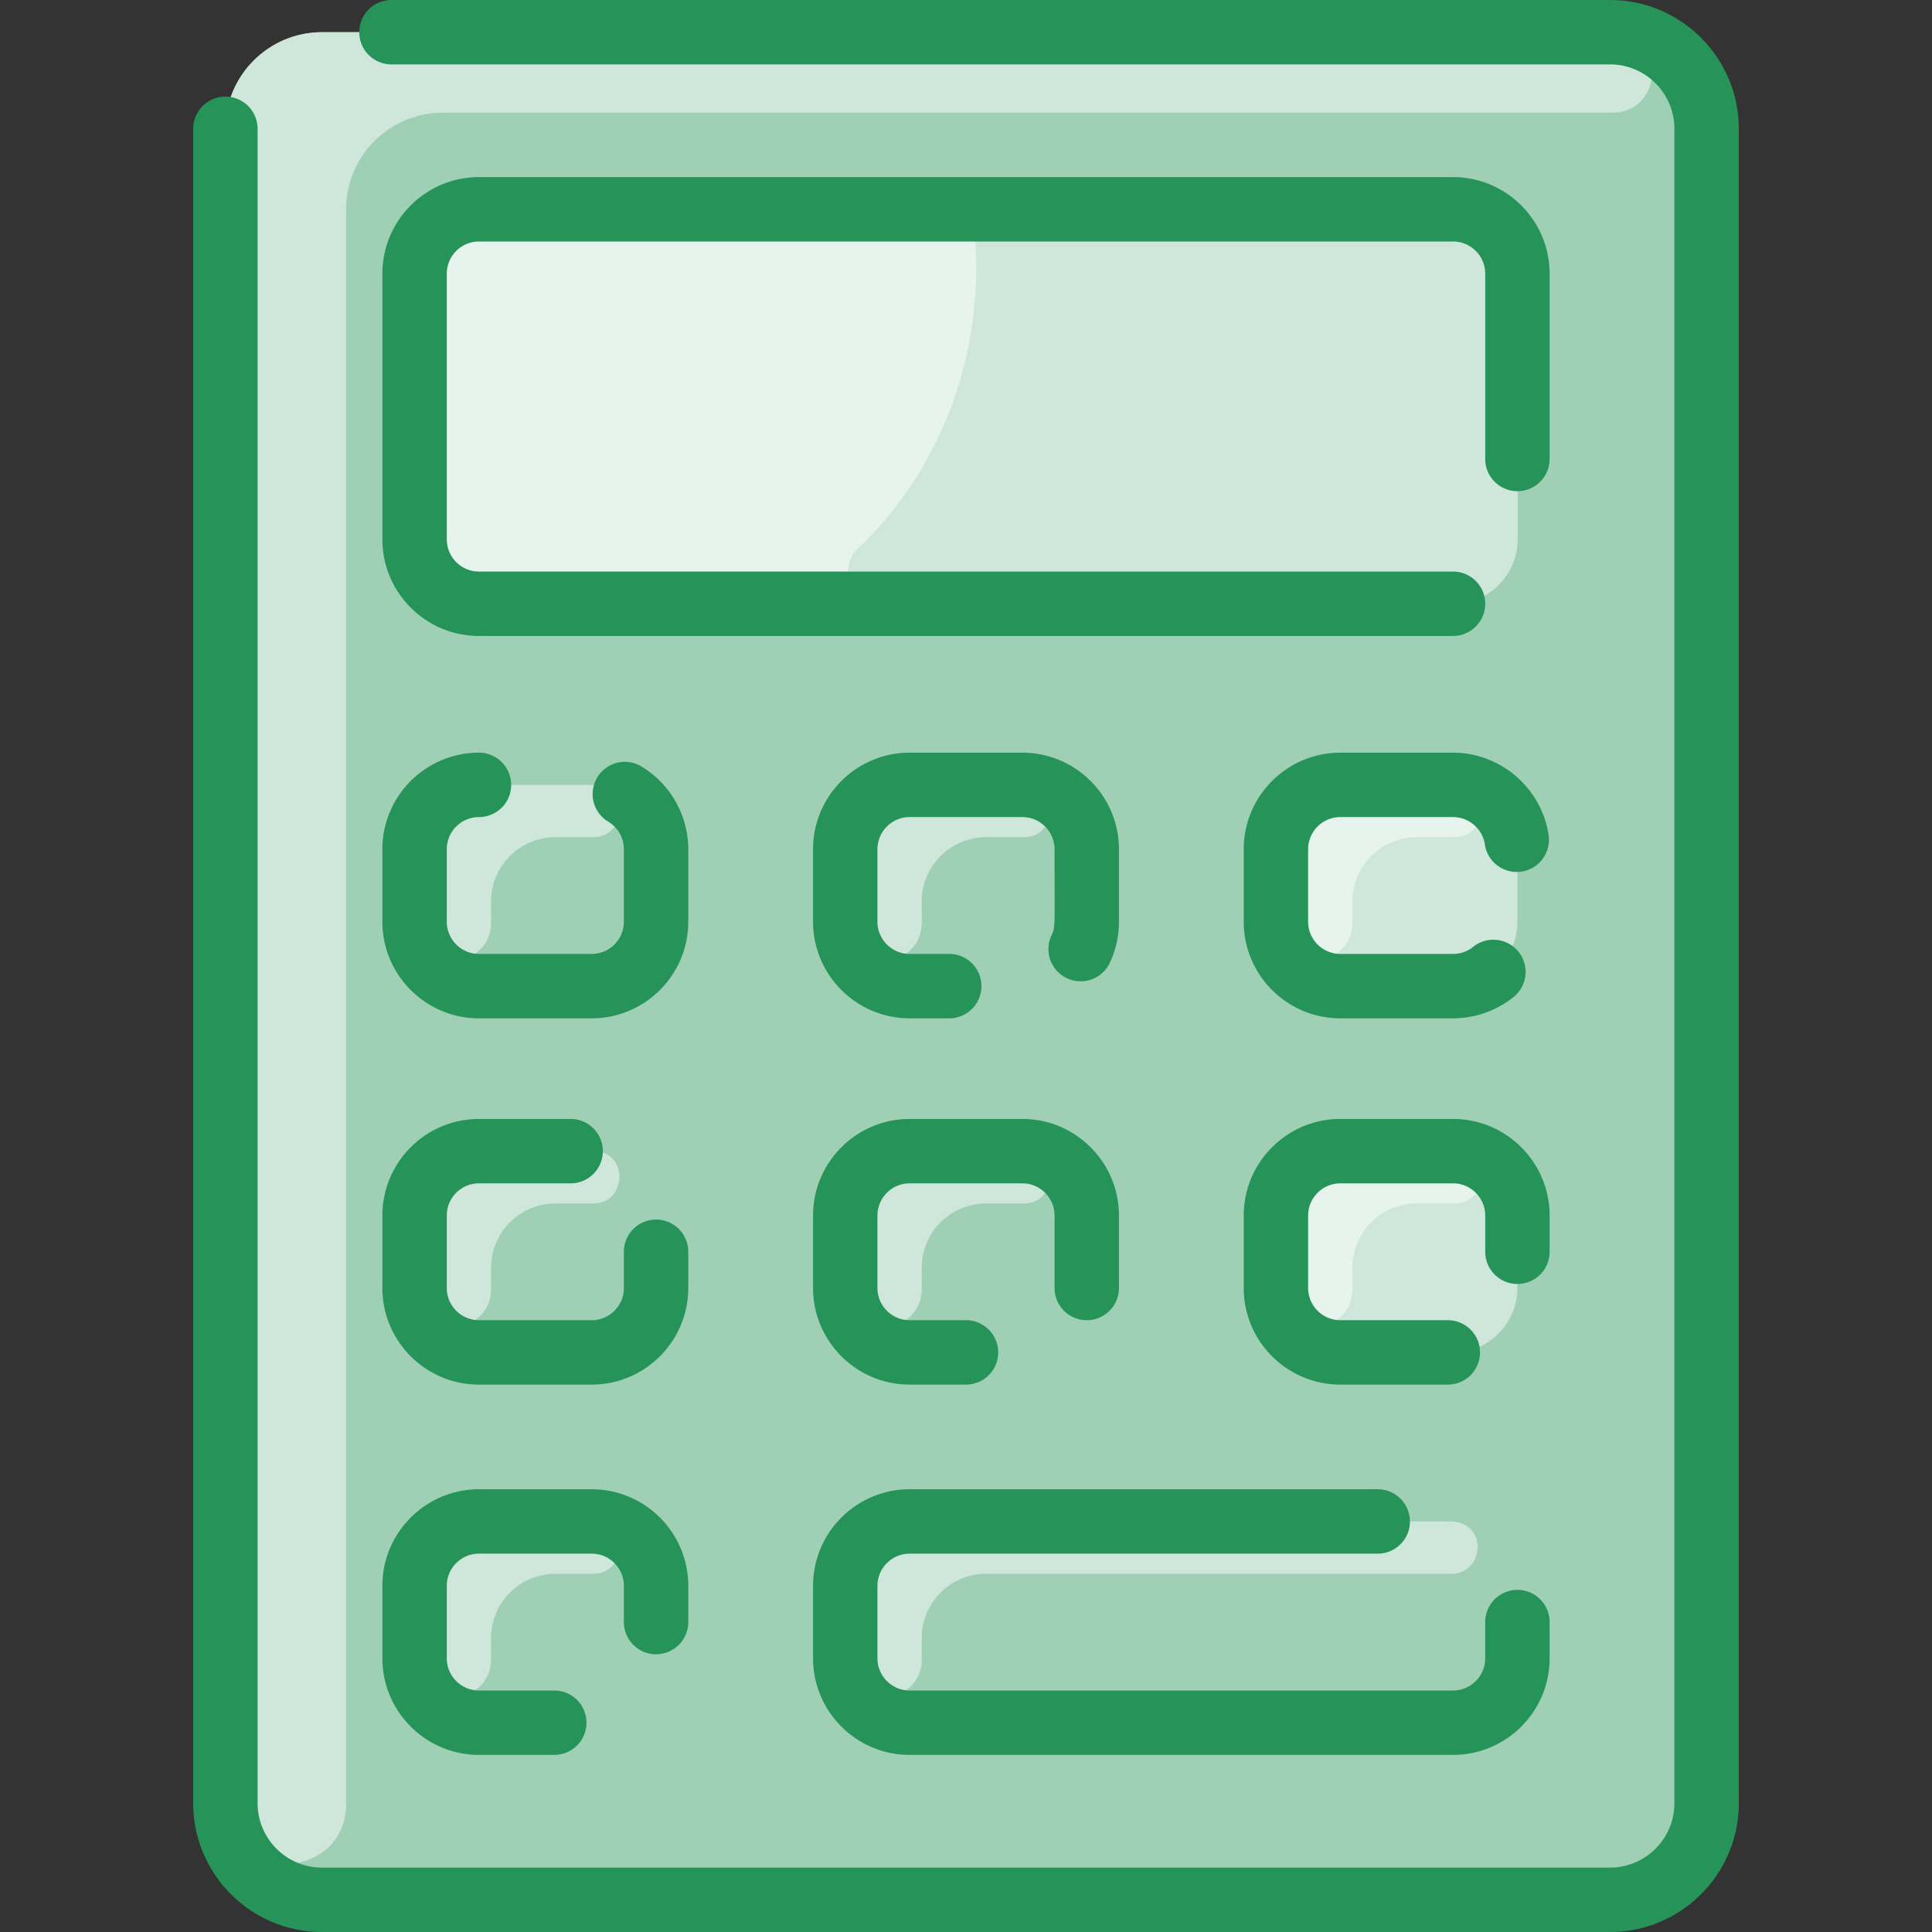 <svg xmlns="http://www.w3.org/2000/svg" version="1.1" xmlns:xlink="http://www.w3.org/1999/xlink" width="512" height="512" x="0" y="0" viewBox="0 0 480 480" style="enable-background:new 0 0 512 512" xml:space="preserve" class=""><rect x="0" y="0" width="480" height="480" fill="#333333" stroke="none"/><g><path fill="#9fcfb5" d="M400 8H80C66.75 8 56 18.75 56 32v416c0 13.25 10.75 24 24 24h320c13.25 0 24-10.75 24-24V32c0-13.25-10.75-24-24-24z" opacity="1" data-original="#b9dcff" class=""></path><path fill="#cfe7da" d="M400.487 28H110.003c-13.257 0-24.008 10.75-24.008 24.007v396.08C86.022 467.579 56 468.736 56 448V32C56 18.745 66.745 8 80 8c13.489 0 320.283-.018 321.265.033C414.07 8.699 413.309 28 400.487 28z" opacity="1" data-original="#d1e7ff" class=""></path><path fill="#9fcfb5" d="M377 394v18c0 8.84-7.16 16-16 16H226c-8.84 0-16-7.16-16-16v-18c0-8.84 7.16-16 16-16h135c8.84 0 16 7.16 16 16z" opacity="1" data-original="#b9dcff" class=""></path><path fill="#cfe7da" d="M360.581 391H245c-8.84 0-16.022 7.16-16 16 .005 1.892.015 3.589.017 5.114.018 12.285-19.017 13.22-19.017-.114v-18c0-8.837 7.163-16 16-16h134.19c9.621 0 8.686 13 .391 13z" opacity="1" data-original="#d1e7ff" class=""></path><path fill="#9fcfb5" d="M163 394v18c0 8.84-7.16 16-16 16h-28c-8.84 0-16-7.16-16-16v-18c0-8.84 7.16-16 16-16h28c8.84 0 16 7.16 16 16z" opacity="1" data-original="#b9dcff" class=""></path><path fill="#cfe7da" d="M147.97 378.029c8.271.494 7.706 12.971-.58 12.971H138c-8.84 0-16.022 7.16-16 16 .005 1.892.015 3.589.017 5.114.018 12.285-19.017 13.22-19.017-.114v-18c0-8.837 7.163-16 16-16 30.352 0 28.267-.013 28.97.029zM377 302v18c0 8.84-7.16 16-16 16h-28c-8.84 0-16-7.16-16-16v-18c0-8.84 7.16-16 16-16h28c8.84 0 16 7.16 16 16z" opacity="1" data-original="#d1e7ff" class=""></path><path fill="#e7f3ed" d="M361.97 286.029c8.271.494 7.706 12.971-.58 12.971H352c-8.84 0-16.022 7.16-16 16 .005 1.892.015 3.589.017 5.114.018 12.285-19.017 13.22-19.017-.114v-18c0-8.837 7.163-16 16-16 30.352 0 28.267-.013 28.97.029z" opacity="1" data-original="#e8f3ff" class=""></path><path fill="#9fcfb5" d="M270 302v18c0 8.84-7.16 16-16 16h-28c-8.84 0-16-7.16-16-16v-18c0-8.84 7.16-16 16-16h28c8.84 0 16 7.16 16 16z" opacity="1" data-original="#b9dcff" class=""></path><path fill="#cfe7da" d="M254.97 286.029c8.271.494 7.706 12.971-.58 12.971H245c-8.84 0-16.022 7.16-16 16 .005 1.892.015 3.589.017 5.114.018 12.285-19.017 13.22-19.017-.114v-18c0-8.837 7.163-16 16-16 30.352 0 28.267-.013 28.97.029z" opacity="1" data-original="#d1e7ff" class=""></path><path fill="#9fcfb5" d="M163 302v18c0 8.84-7.16 16-16 16h-28c-8.84 0-16-7.16-16-16v-18c0-8.84 7.16-16 16-16h28c8.84 0 16 7.16 16 16z" opacity="1" data-original="#b9dcff" class=""></path><path fill="#cfe7da" d="M147.97 286.029c8.271.494 7.706 12.971-.58 12.971H138c-8.84 0-16.022 7.16-16 16 .005 1.892.015 3.589.017 5.114.018 12.285-19.017 13.22-19.017-.114v-18c0-8.837 7.163-16 16-16 30.352 0 28.267-.013 28.97.029zM377 211v18c0 8.84-7.16 16-16 16h-28c-8.84 0-16-7.16-16-16v-18c0-8.84 7.16-16 16-16h28c8.84 0 16 7.16 16 16z" opacity="1" data-original="#d1e7ff" class=""></path><path fill="#e7f3ed" d="M361.97 195.029c8.271.494 7.706 12.971-.58 12.971H352c-8.84 0-16.022 7.16-16 16 .005 1.892.015 3.589.017 5.114.018 12.285-19.017 13.22-19.017-.114v-18c0-8.837 7.163-16 16-16 30.352 0 28.267-.013 28.97.029z" opacity="1" data-original="#e8f3ff" class=""></path><path fill="#9fcfb5" d="M270 211v18c0 8.84-7.16 16-16 16h-28c-8.84 0-16-7.16-16-16v-18c0-8.84 7.16-16 16-16h28c8.84 0 16 7.16 16 16z" opacity="1" data-original="#b9dcff" class=""></path><path fill="#cfe7da" d="M254.97 195.029c8.271.494 7.706 12.971-.58 12.971H245c-8.84 0-16.022 7.16-16 16 .005 1.892.015 3.589.017 5.114.018 12.285-19.017 13.22-19.017-.114v-18c0-8.837 7.163-16 16-16 30.352 0 28.267-.013 28.97.029z" opacity="1" data-original="#d1e7ff" class=""></path><path fill="#9fcfb5" d="M163 211v18c0 8.84-7.16 16-16 16h-28c-8.84 0-16-7.16-16-16v-18c0-8.84 7.16-16 16-16h28c8.84 0 16 7.16 16 16z" opacity="1" data-original="#b9dcff" class=""></path><path fill="#cfe7da" d="M147.97 195.029c8.271.494 7.706 12.971-.58 12.971H138c-8.84 0-16.022 7.16-16 16 .005 1.892.015 3.589.017 5.114.018 12.285-19.017 13.22-19.017-.114v-18c0-8.837 7.163-16 16-16 30.352 0 28.267-.013 28.97.029z" opacity="1" data-original="#d1e7ff" class=""></path><path fill="#e7f3ed" d="M377 68v66c0 8.84-7.16 16-16 16H119c-8.84 0-16-7.16-16-16V68c0-8.84 7.16-16 16-16h242c8.84 0 16 7.16 16 16z" opacity="1" data-original="#e8f3ff" class=""></path><path fill="#cfe7da" d="M377 68v66c0 8.837-7.163 16-16 16H218.731c-7.251 0-10.727-8.838-5.469-13.83 20.148-19.131 30.819-46.896 29.112-75.715-.272-4.589 3.383-8.454 7.98-8.454H361C369.837 52 377 59.163 377 68z" opacity="1" data-original="#d1e7ff" class=""></path><g fill="#2e58ff"><path d="M400 0H97.258a8 8 0 0 0 0 16H400c8.822 0 16 7.178 16 16v416c0 8.822-7.178 16-16 16H80c-8.822 0-16-7.178-16-16V32a8 8 0 0 0-16 0v416c0 17.645 14.355 32 32 32h320c17.645 0 32-14.355 32-32V32c0-17.645-14.355-32-32-32z" fill="#269359" opacity="1" data-original="#2e58ff" class=""></path><path d="M385 68c0-13.233-10.767-24-24-24H119c-13.233 0-24 10.767-24 24v66c0 13.233 10.767 24 24 24h242a8 8 0 0 0 0-16H119c-4.411 0-8-3.589-8-8V68c0-4.411 3.589-8 8-8h242c4.411 0 8 3.589 8 8v46.032a8 8 0 0 0 16 0zM333 203h28c3.936 0 7.337 2.926 7.913 6.807.648 4.37 4.715 7.392 9.087 6.74a8 8 0 0 0 6.74-9.087C383.01 195.795 372.804 187 361 187h-28c-13.233 0-24 10.767-24 24v18c0 13.233 10.767 24 24 24h28c5.458 0 10.8-1.882 15.045-5.3a8 8 0 0 0-10.036-12.462 7.908 7.908 0 0 1-5.01 1.762h-28c-4.411 0-8-3.589-8-8v-18c.001-4.411 3.59-8 8.001-8zM95 229c0 13.233 10.767 24 24 24h28c13.233 0 24-10.767 24-24v-18c0-8.447-4.521-16.368-11.798-20.67a8.001 8.001 0 0 0-8.143 13.773C153.527 205.562 155 208.14 155 211v18c0 4.411-3.589 8-8 8h-28c-4.411 0-8-3.589-8-8v-18c0-4.411 3.589-8 8-8a8 8 0 0 0 0-16c-13.233 0-24 10.767-24 24zM261.246 232.4a8 8 0 0 0 14.478 6.812A23.822 23.822 0 0 0 278 229v-18c0-13.233-10.767-24-24-24h-28c-13.233 0-24 10.767-24 24v18c0 13.233 10.767 24 24 24h9.839a8 8 0 0 0 0-16H226c-4.411 0-8-3.589-8-8v-18c0-4.411 3.589-8 8-8h28c4.411 0 8 3.589 8 8 0 19.227.264 19.236-.754 21.4zM95 320c0 13.233 10.767 24 24 24h28c13.233 0 24-10.767 24-24v-9a8 8 0 0 0-16 0v9c0 4.411-3.589 8-8 8h-28c-4.411 0-8-3.589-8-8v-18c0-4.411 3.589-8 8-8h22.774a8 8 0 0 0 0-16H119c-13.233 0-24 10.767-24 24zM202 320c0 13.233 10.767 24 24 24h14a8 8 0 0 0 0-16h-14c-4.411 0-8-3.589-8-8v-18c0-4.411 3.589-8 8-8h28c4.411 0 8 3.589 8 8v18a8 8 0 0 0 16 0v-18c0-13.233-10.767-24-24-24h-28c-13.233 0-24 10.767-24 24zM385 302c0-13.233-10.767-24-24-24h-28c-13.233 0-24 10.767-24 24v18c0 13.233 10.767 24 24 24h26.709a8 8 0 0 0 0-16H333c-4.411 0-8-3.589-8-8v-18c0-4.411 3.589-8 8-8h28c4.411 0 8 3.589 8 8v9a8 8 0 0 0 16 0zM95 412c0 13.233 10.767 24 24 24h18.709a8 8 0 0 0 0-16H119c-4.411 0-8-3.589-8-8v-18c0-4.411 3.589-8 8-8h28c4.411 0 8 3.589 8 8v9a8 8 0 0 0 16 0v-9c0-13.233-10.767-24-24-24h-28c-13.233 0-24 10.767-24 24zM202 412c0 13.233 10.767 24 24 24h135c13.233 0 24-10.767 24-24v-9a8 8 0 0 0-16 0v9c0 4.411-3.589 8-8 8H226c-4.411 0-8-3.589-8-8v-18c0-4.411 3.589-8 8-8h116.291a8 8 0 0 0 0-16H226c-13.233 0-24 10.767-24 24z" fill="#269359" opacity="1" data-original="#2e58ff" class=""></path></g></g></svg>